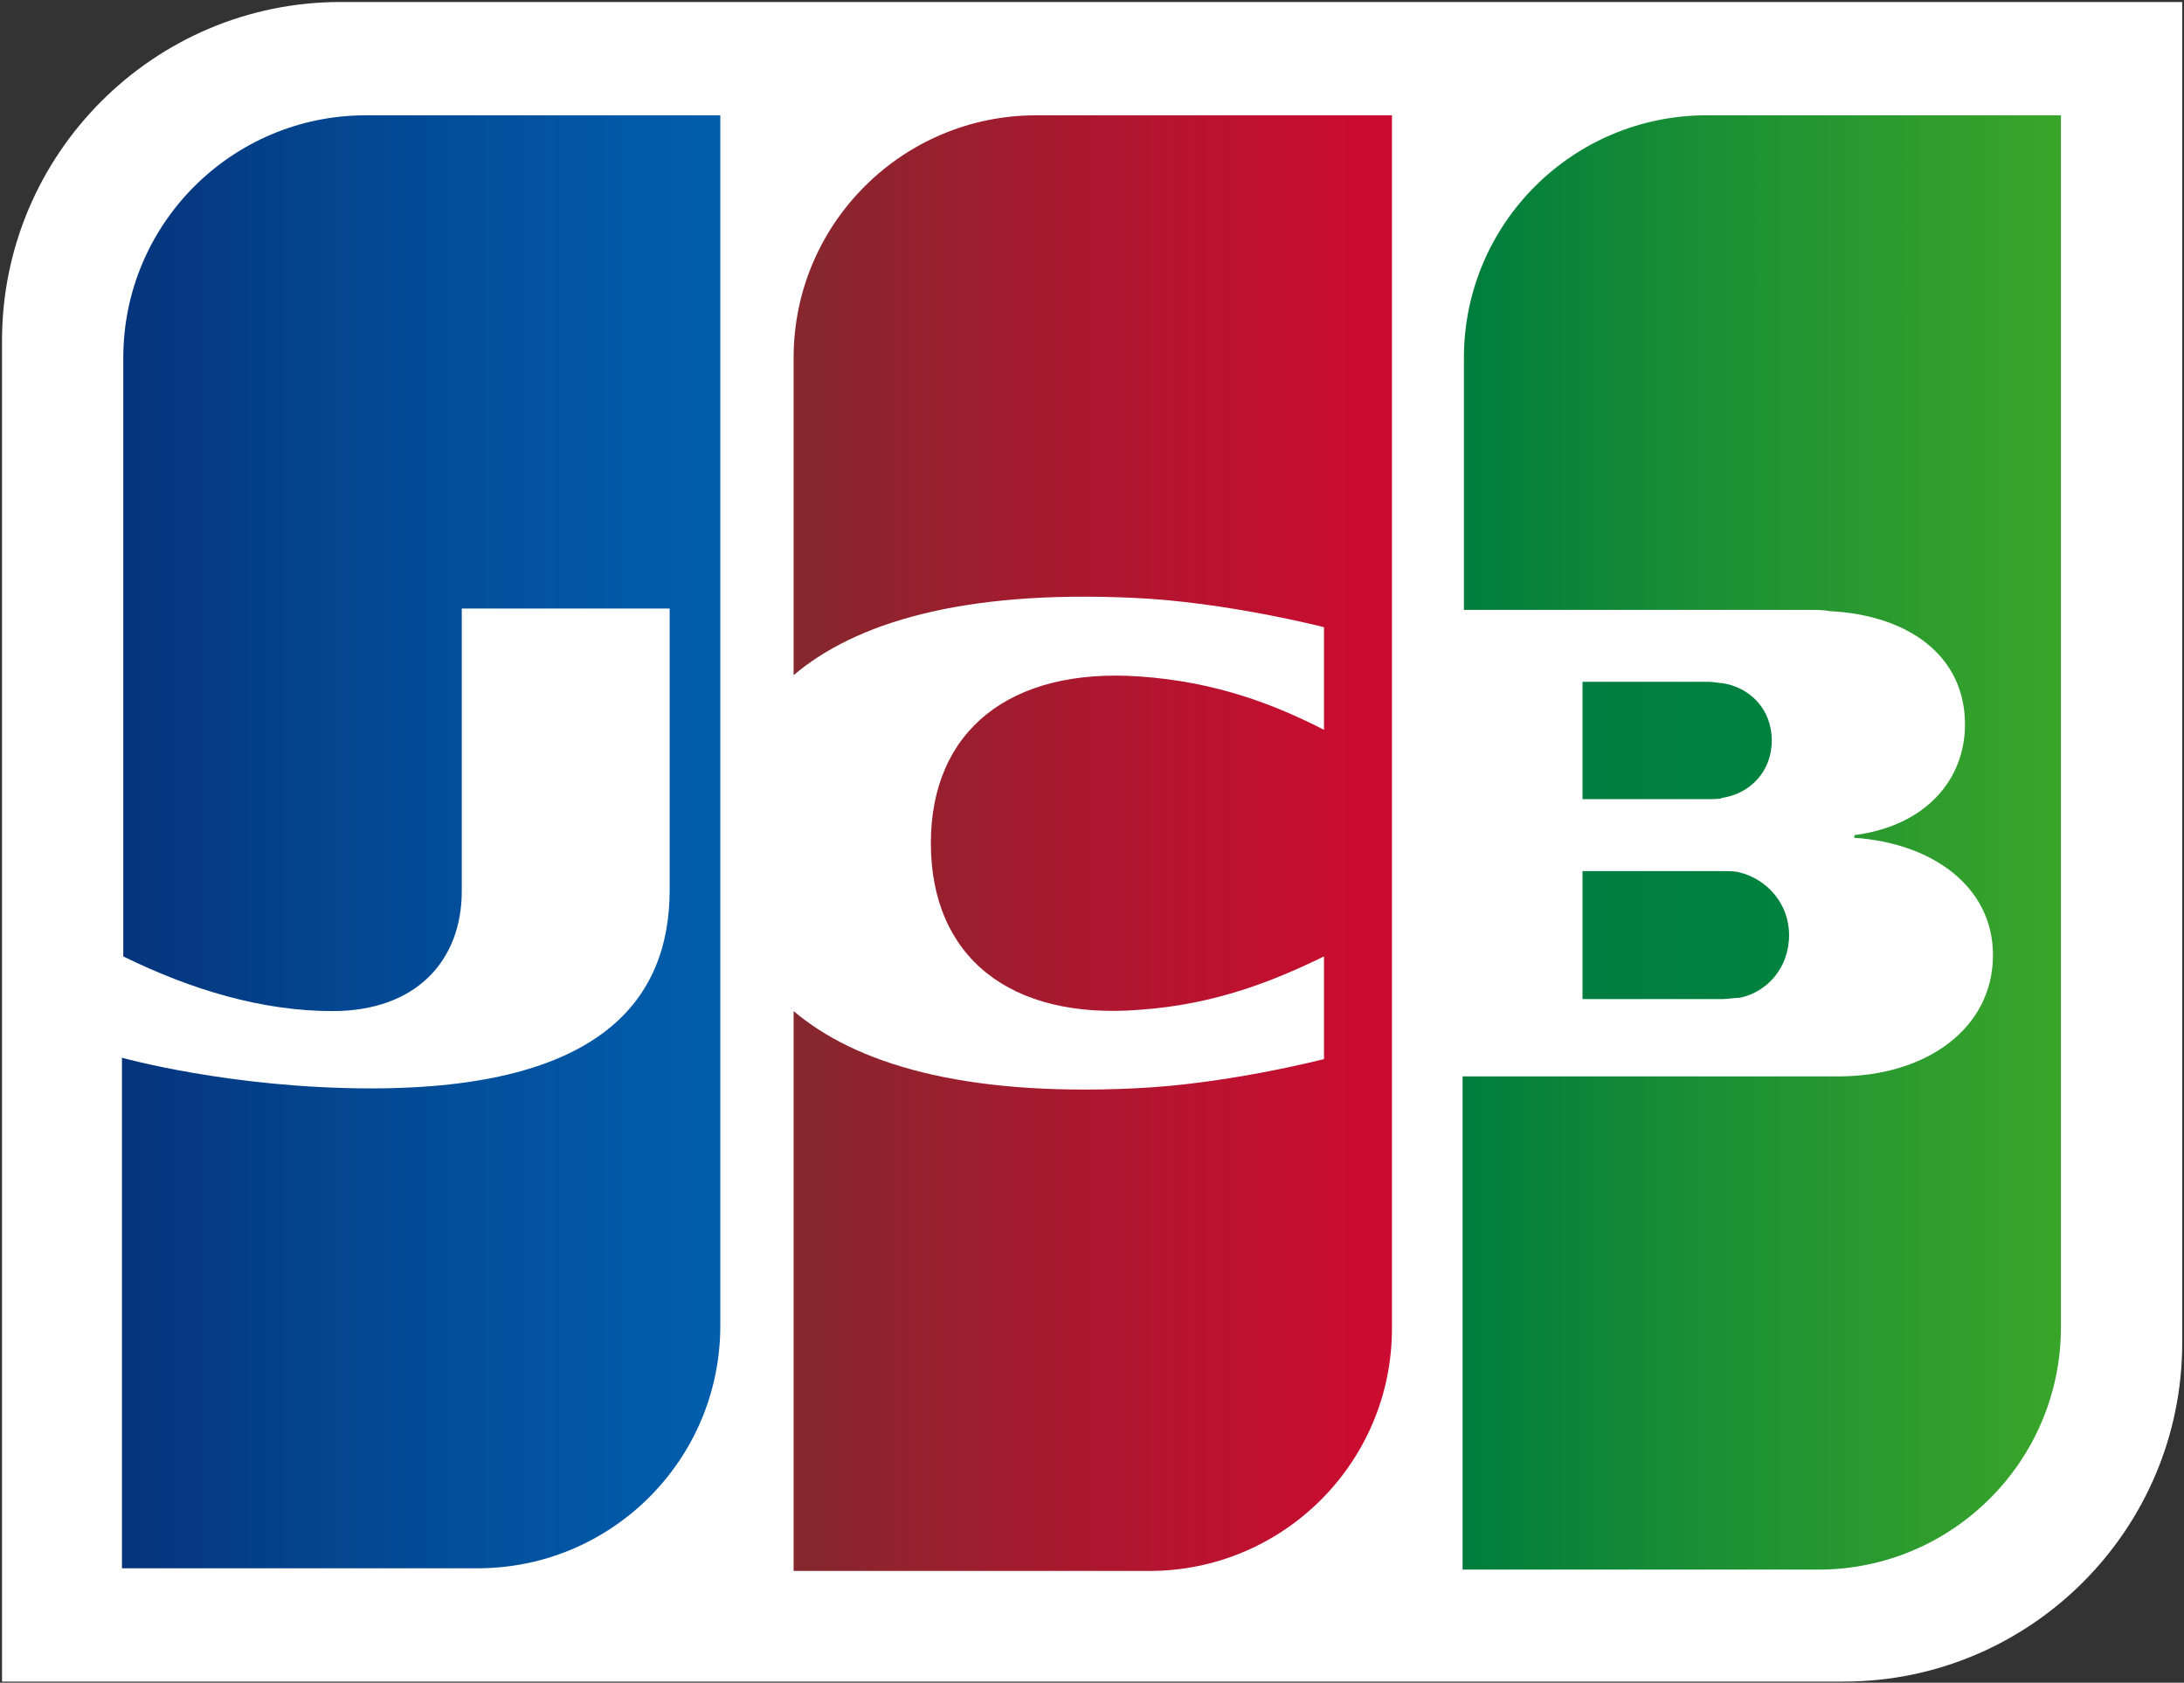<svg version="1.1" id="レイヤー_1" xmlns="http://www.w3.org/2000/svg" x="0" y="0" viewBox="0 0 298.6 230" xml:space="preserve"><rect x="0" y="0" width="298.6" height="230" fill="#333333" stroke="none"/><style type="text/css"></style><g id="g6321" transform="translate(-9.4 96.811)"><g id="g6323" transform="matrix(1.822 0 0 1.822 -8.544 -109.837)"><path id="path6325" d="M173.6 107.9c0 14-11.4 25.4-25.4 25.4H10V32.7c0-14 11.4-25.4 25.4-25.4h138.2v100.6z" fill="#fff"/><g id="g6327"><linearGradient id="path6338_00000119828333919370673550000002586801696353558431_" gradientUnits="userSpaceOnUse" x1="-72.73" y1="166.474" x2="-32.786" y2="166.474" gradientTransform="translate(391.185 -544.088) scale(3.733)"><stop offset="0" stop-color="#007940"/><stop offset=".229" stop-color="#00873f"/><stop offset=".743" stop-color="#40a737"/><stop offset="1" stop-color="#5cb531"/></linearGradient><path id="path6338" d="M128.6 82.1h10.5c.3 0 1-.1 1.3-.1 2-.4 3.7-2.2 3.7-4.7 0-2.4-1.7-4.2-3.7-4.7-.3-.1-.9-.1-1.3-.1h-10.5v9.6z" fill="url(#path6338_00000119828333919370673550000002586801696353558431_)"/><linearGradient id="path6349_00000026864758465265982150000012771586330924533395_" gradientUnits="userSpaceOnUse" x1="-72.731" y1="164.612" x2="-51.793" y2="164.612" gradientTransform="translate(391.185 -544.088) scale(3.733)"><stop offset="0" stop-color="#007d3d"/><stop offset=".244" stop-color="#1c9034"/><stop offset=".538" stop-color="#37a32b"/><stop offset=".8" stop-color="#47ae26"/><stop offset="1" stop-color="#4db224"/></linearGradient><path id="path6349" d="M137.9 15.8c-10 0-18.2 8.1-18.2 18.2v18.9h25.7c.6 0 1.3 0 1.8.1 5.8.3 10.1 3.3 10.1 8.5 0 4.1-2.9 7.6-8.3 8.3v.2c5.9.4 10.4 3.7 10.4 8.8 0 5.5-5 9.1-11.6 9.1h-28.2v37h26.7c10 0 18.2-8.1 18.2-18.2V15.8h-26.6z" fill="url(#path6349_00000026864758465265982150000012771586330924533395_)"/><linearGradient id="path6360_00000020356958148557027280000001202317932801039272_" gradientUnits="userSpaceOnUse" x1="-72.731" y1="162.562" x2="-32.785" y2="162.562" gradientTransform="translate(391.185 -544.088) scale(3.733)"><stop offset="0" stop-color="#007940"/><stop offset=".229" stop-color="#00873f"/><stop offset=".743" stop-color="#40a737"/><stop offset="1" stop-color="#5cb531"/></linearGradient><path id="path6360" d="M142.8 62.7c0-2.4-1.7-4-3.7-4.3-.2 0-.7-.1-1-.1h-9.5v8.8h9.5c.3 0 .9 0 1-.1 2-.3 3.7-1.9 3.7-4.3z" fill="url(#path6360_00000020356958148557027280000001202317932801039272_)"/></g><linearGradient id="path6371_00000131354440154136218600000006835828293672696707_" gradientUnits="userSpaceOnUse" x1="-99.683" y1="164.598" x2="-78.564" y2="164.598" gradientTransform="translate(391.185 -544.088) scale(3.733)"><stop offset="0" stop-color="#05347c"/><stop offset=".168" stop-color="#04438d"/><stop offset=".492" stop-color="#025aa8"/><stop offset=".78" stop-color="#0068b8"/><stop offset="1" stop-color="#006dbe"/></linearGradient><path id="path6371" d="M37.3 15.8c-10 0-18.2 8.1-18.2 18.2v44.9c5.1 2.5 10.4 4.1 15.7 4.1 6.3 0 9.7-3.8 9.7-9V52.8h15.6v21.1c0 8.2-5.1 14.9-22.4 14.9-10.5 0-18.7-2.3-18.7-2.3v38.3h26.7c10 0 18.2-8.1 18.2-18.2V15.8H37.3z" fill="url(#path6371_00000131354440154136218600000006835828293672696707_)"/><linearGradient id="path6384_00000034060277274327053980000013023061614840924307_" gradientUnits="userSpaceOnUse" x1="-86.271" y1="164.625" x2="-65.041" y2="164.625" gradientTransform="translate(391.185 -544.088) scale(3.733)"><stop offset="0" stop-color="#83282d"/><stop offset=".079" stop-color="#8f232d"/><stop offset=".352" stop-color="#b5142f"/><stop offset=".605" stop-color="#d00930"/><stop offset=".829" stop-color="#e00231"/><stop offset="1" stop-color="#e60031"/></linearGradient><path id="path6384" d="M87.6 15.8c-10 0-18.2 8.1-18.2 18.2v23.8C74 53.9 82 51.4 94.9 52c6.9.3 14.3 2.2 14.3 2.2v7.7c-3.7-1.9-8.1-3.6-13.8-4-9.8-.7-15.7 4.1-15.7 12.5 0 8.5 5.9 13.3 15.7 12.5 5.7-.4 10.1-2.2 13.8-4v7.7s-7.3 1.9-14.3 2.2C82 89.4 74 86.9 69.4 83v42h26.7c10 0 18.2-8.1 18.2-18.2v-91H87.6z" fill="url(#path6384_00000034060277274327053980000013023061614840924307_)"/></g></g></svg>